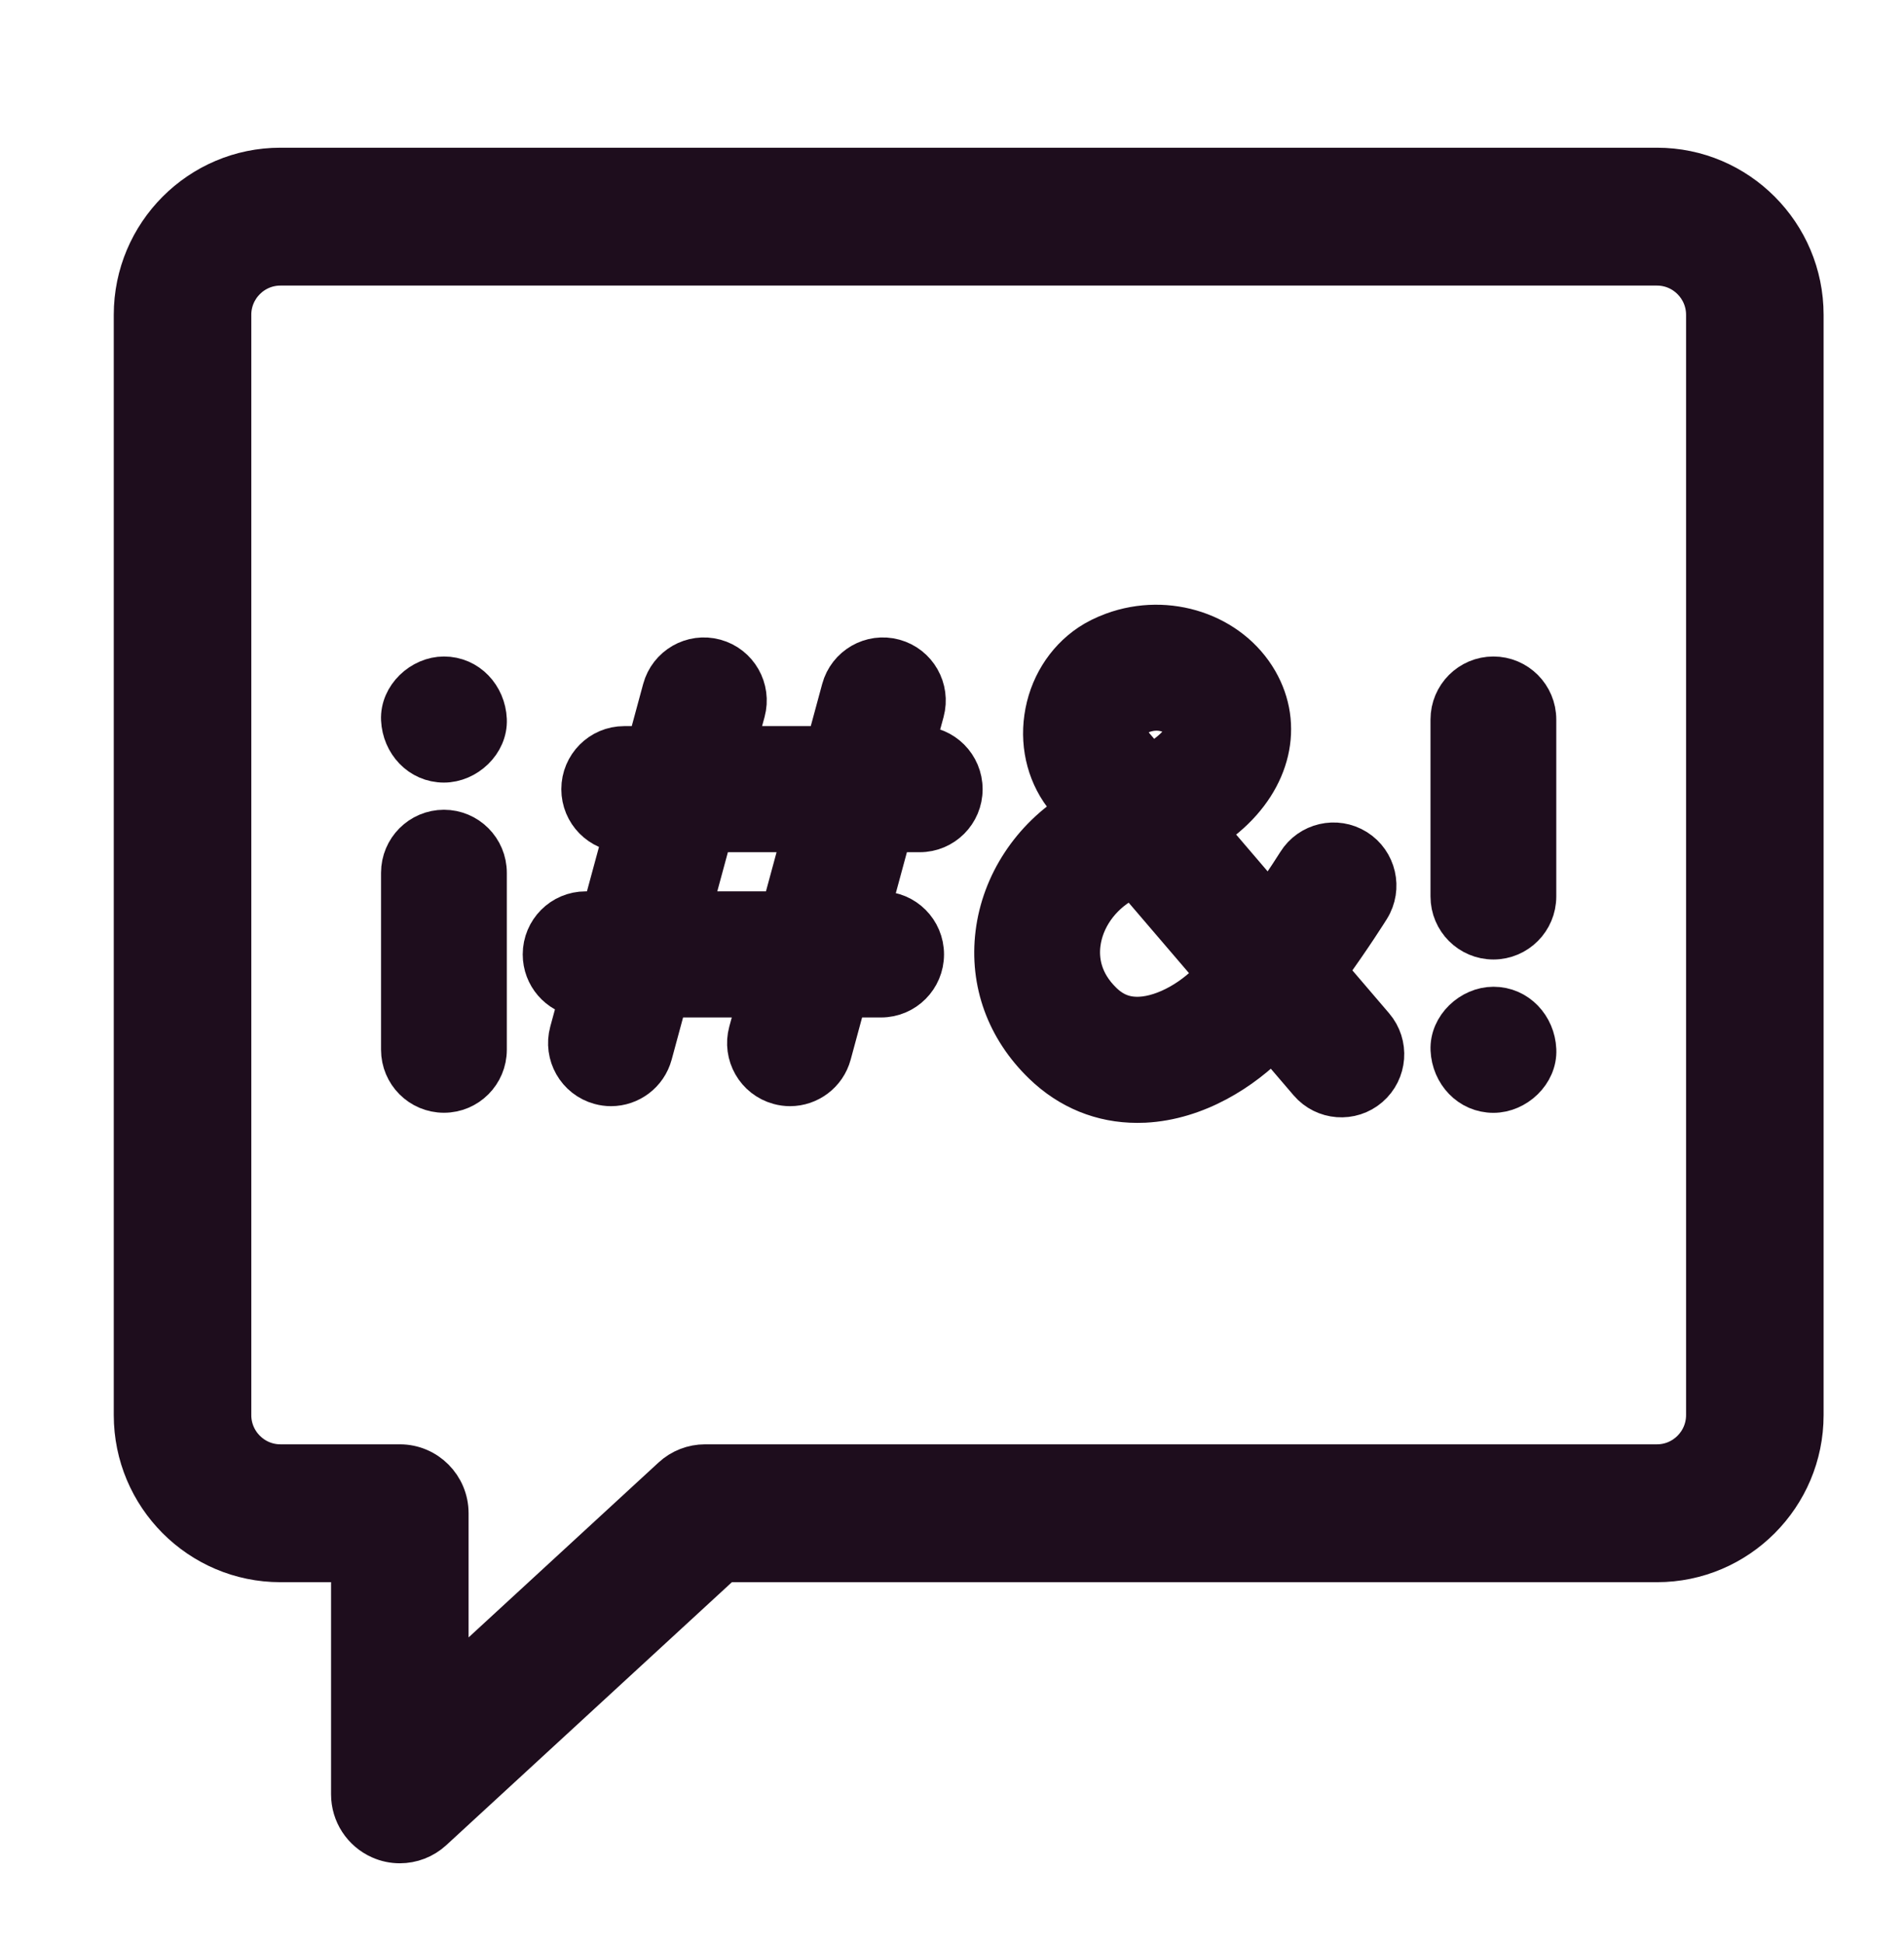 <svg xmlns="http://www.w3.org/2000/svg" width="48" height="49" viewBox="0 0 48 49" fill="none"><path d="M41.773 4.223H7.069C5.028 4.223 3.368 5.888 3.368 7.935V35.667C3.368 37.714 5.028 39.379 7.069 39.379H8.846V45.227C8.846 45.717 9.136 46.162 9.584 46.359C9.743 46.43 9.912 46.464 10.08 46.464C10.383 46.464 10.682 46.352 10.914 46.138L18.256 39.379H41.773C43.813 39.379 45.473 37.714 45.473 35.667V7.935C45.473 5.888 43.813 4.223 41.773 4.223ZM43.006 35.667C43.006 36.349 42.453 36.904 41.773 36.904H17.775C17.466 36.904 17.169 37.02 16.941 37.23L11.313 42.411V38.142C11.313 37.458 10.761 36.904 10.08 36.904H7.069C6.389 36.904 5.835 36.349 5.835 35.667V7.935C5.835 7.253 6.389 6.698 7.069 6.698H41.773C42.453 6.698 43.006 7.253 43.006 7.935V35.667Z" fill="#1E0D1D" stroke="#1E0D1D"></path><path d="M33.459 24.485C34.089 23.619 34.513 22.94 34.54 22.897C34.857 22.387 34.702 21.715 34.194 21.396C33.685 21.078 33.015 21.233 32.698 21.743C32.693 21.751 32.424 22.182 32.002 22.784L30.439 20.958C30.61 20.838 30.767 20.717 30.913 20.594C32.05 19.632 32.365 18.284 31.715 17.159C31.017 15.952 29.444 15.426 28.055 15.936C27.83 16.019 27.637 16.115 27.464 16.23C26.846 16.644 26.429 17.321 26.32 18.089C26.212 18.842 26.418 19.593 26.885 20.149C26.887 20.152 26.89 20.155 26.892 20.158L27.122 20.427C26.003 21.117 25.247 22.264 25.091 23.523C24.938 24.759 25.365 25.934 26.295 26.831C26.955 27.469 27.773 27.802 28.67 27.802C28.731 27.802 28.793 27.801 28.854 27.798C30.171 27.732 31.34 26.976 32.077 26.214L32.992 27.283C33.383 27.739 34.068 27.792 34.523 27.4C34.978 27.008 35.03 26.32 34.639 25.864L33.459 24.485ZM28.469 18.397C28.49 18.246 28.567 18.111 28.668 18.043C28.683 18.032 28.721 18.011 28.801 17.982C29.296 17.8 29.711 18.035 29.836 18.251C29.966 18.476 29.732 18.744 29.514 18.929C29.373 19.047 29.21 19.167 29.017 19.297L28.544 18.745C28.477 18.663 28.449 18.534 28.469 18.397ZM30.645 24.558C30.132 25.163 29.369 25.591 28.746 25.622C28.375 25.64 28.074 25.526 27.8 25.262C27.256 24.737 27.198 24.173 27.245 23.792C27.323 23.164 27.727 22.585 28.325 22.243C28.405 22.197 28.484 22.152 28.561 22.108L30.652 24.55C30.65 24.552 30.648 24.555 30.645 24.558Z" fill="#1E0D1D" stroke="#1E0D1D"></path><path d="M37.649 23.684C38.248 23.684 38.734 23.196 38.734 22.595V18.136C38.734 17.535 38.248 17.047 37.649 17.047C37.05 17.047 36.563 17.535 36.563 18.136V22.595C36.563 23.197 37.05 23.684 37.649 23.684Z" fill="#1E0D1D" stroke="#1E0D1D"></path><path d="M37.65 25.371C37.082 25.371 36.538 25.872 36.564 26.46C36.591 27.05 37.041 27.549 37.65 27.549C38.218 27.549 38.762 27.048 38.735 26.46C38.709 25.87 38.258 25.371 37.65 25.371Z" fill="#1E0D1D" stroke="#1E0D1D"></path><path d="M11.192 20.91C10.592 20.91 10.106 21.398 10.106 21.999V26.458C10.106 27.06 10.592 27.547 11.192 27.547C11.791 27.547 12.277 27.06 12.277 26.458V21.999C12.277 21.398 11.791 20.91 11.192 20.91Z" fill="#1E0D1D" stroke="#1E0D1D"></path><path d="M11.192 17.047C10.624 17.047 10.08 17.548 10.106 18.136C10.133 18.726 10.583 19.225 11.192 19.225C11.76 19.225 12.304 18.724 12.277 18.136C12.251 17.546 11.8 17.047 11.192 17.047Z" fill="#1E0D1D" stroke="#1E0D1D"></path><path d="M23.186 18.802H23.071L23.305 17.942C23.462 17.361 23.121 16.763 22.542 16.605C21.964 16.447 21.367 16.79 21.21 17.37L20.822 18.802H18.558L18.792 17.942C18.949 17.361 18.608 16.763 18.029 16.605C17.451 16.447 16.854 16.79 16.697 17.37L16.309 18.802H15.736C15.137 18.802 14.651 19.29 14.651 19.891C14.651 20.487 15.127 20.97 15.718 20.98L15.179 22.967H14.763C14.164 22.967 13.678 23.454 13.678 24.056C13.678 24.599 14.074 25.048 14.593 25.13L14.355 26.006C14.198 26.586 14.539 27.184 15.118 27.342C15.213 27.368 15.309 27.381 15.403 27.381C15.881 27.381 16.319 27.062 16.45 26.577L16.838 25.145H19.102L18.868 26.006C18.711 26.586 19.052 27.184 19.631 27.342C19.726 27.368 19.822 27.381 19.916 27.381C20.394 27.381 20.832 27.062 20.963 26.577L21.351 25.145H22.213C22.812 25.145 23.299 24.657 23.299 24.056C23.299 23.454 22.812 22.967 22.213 22.967H21.942L22.481 20.98H23.186C23.786 20.98 24.272 20.493 24.272 19.892C24.272 19.29 23.786 18.802 23.186 18.802ZM19.692 22.967H17.429L17.968 20.98H20.231L19.692 22.967Z" fill="#1E0D1D" stroke="#1E0D1D"></path></svg>